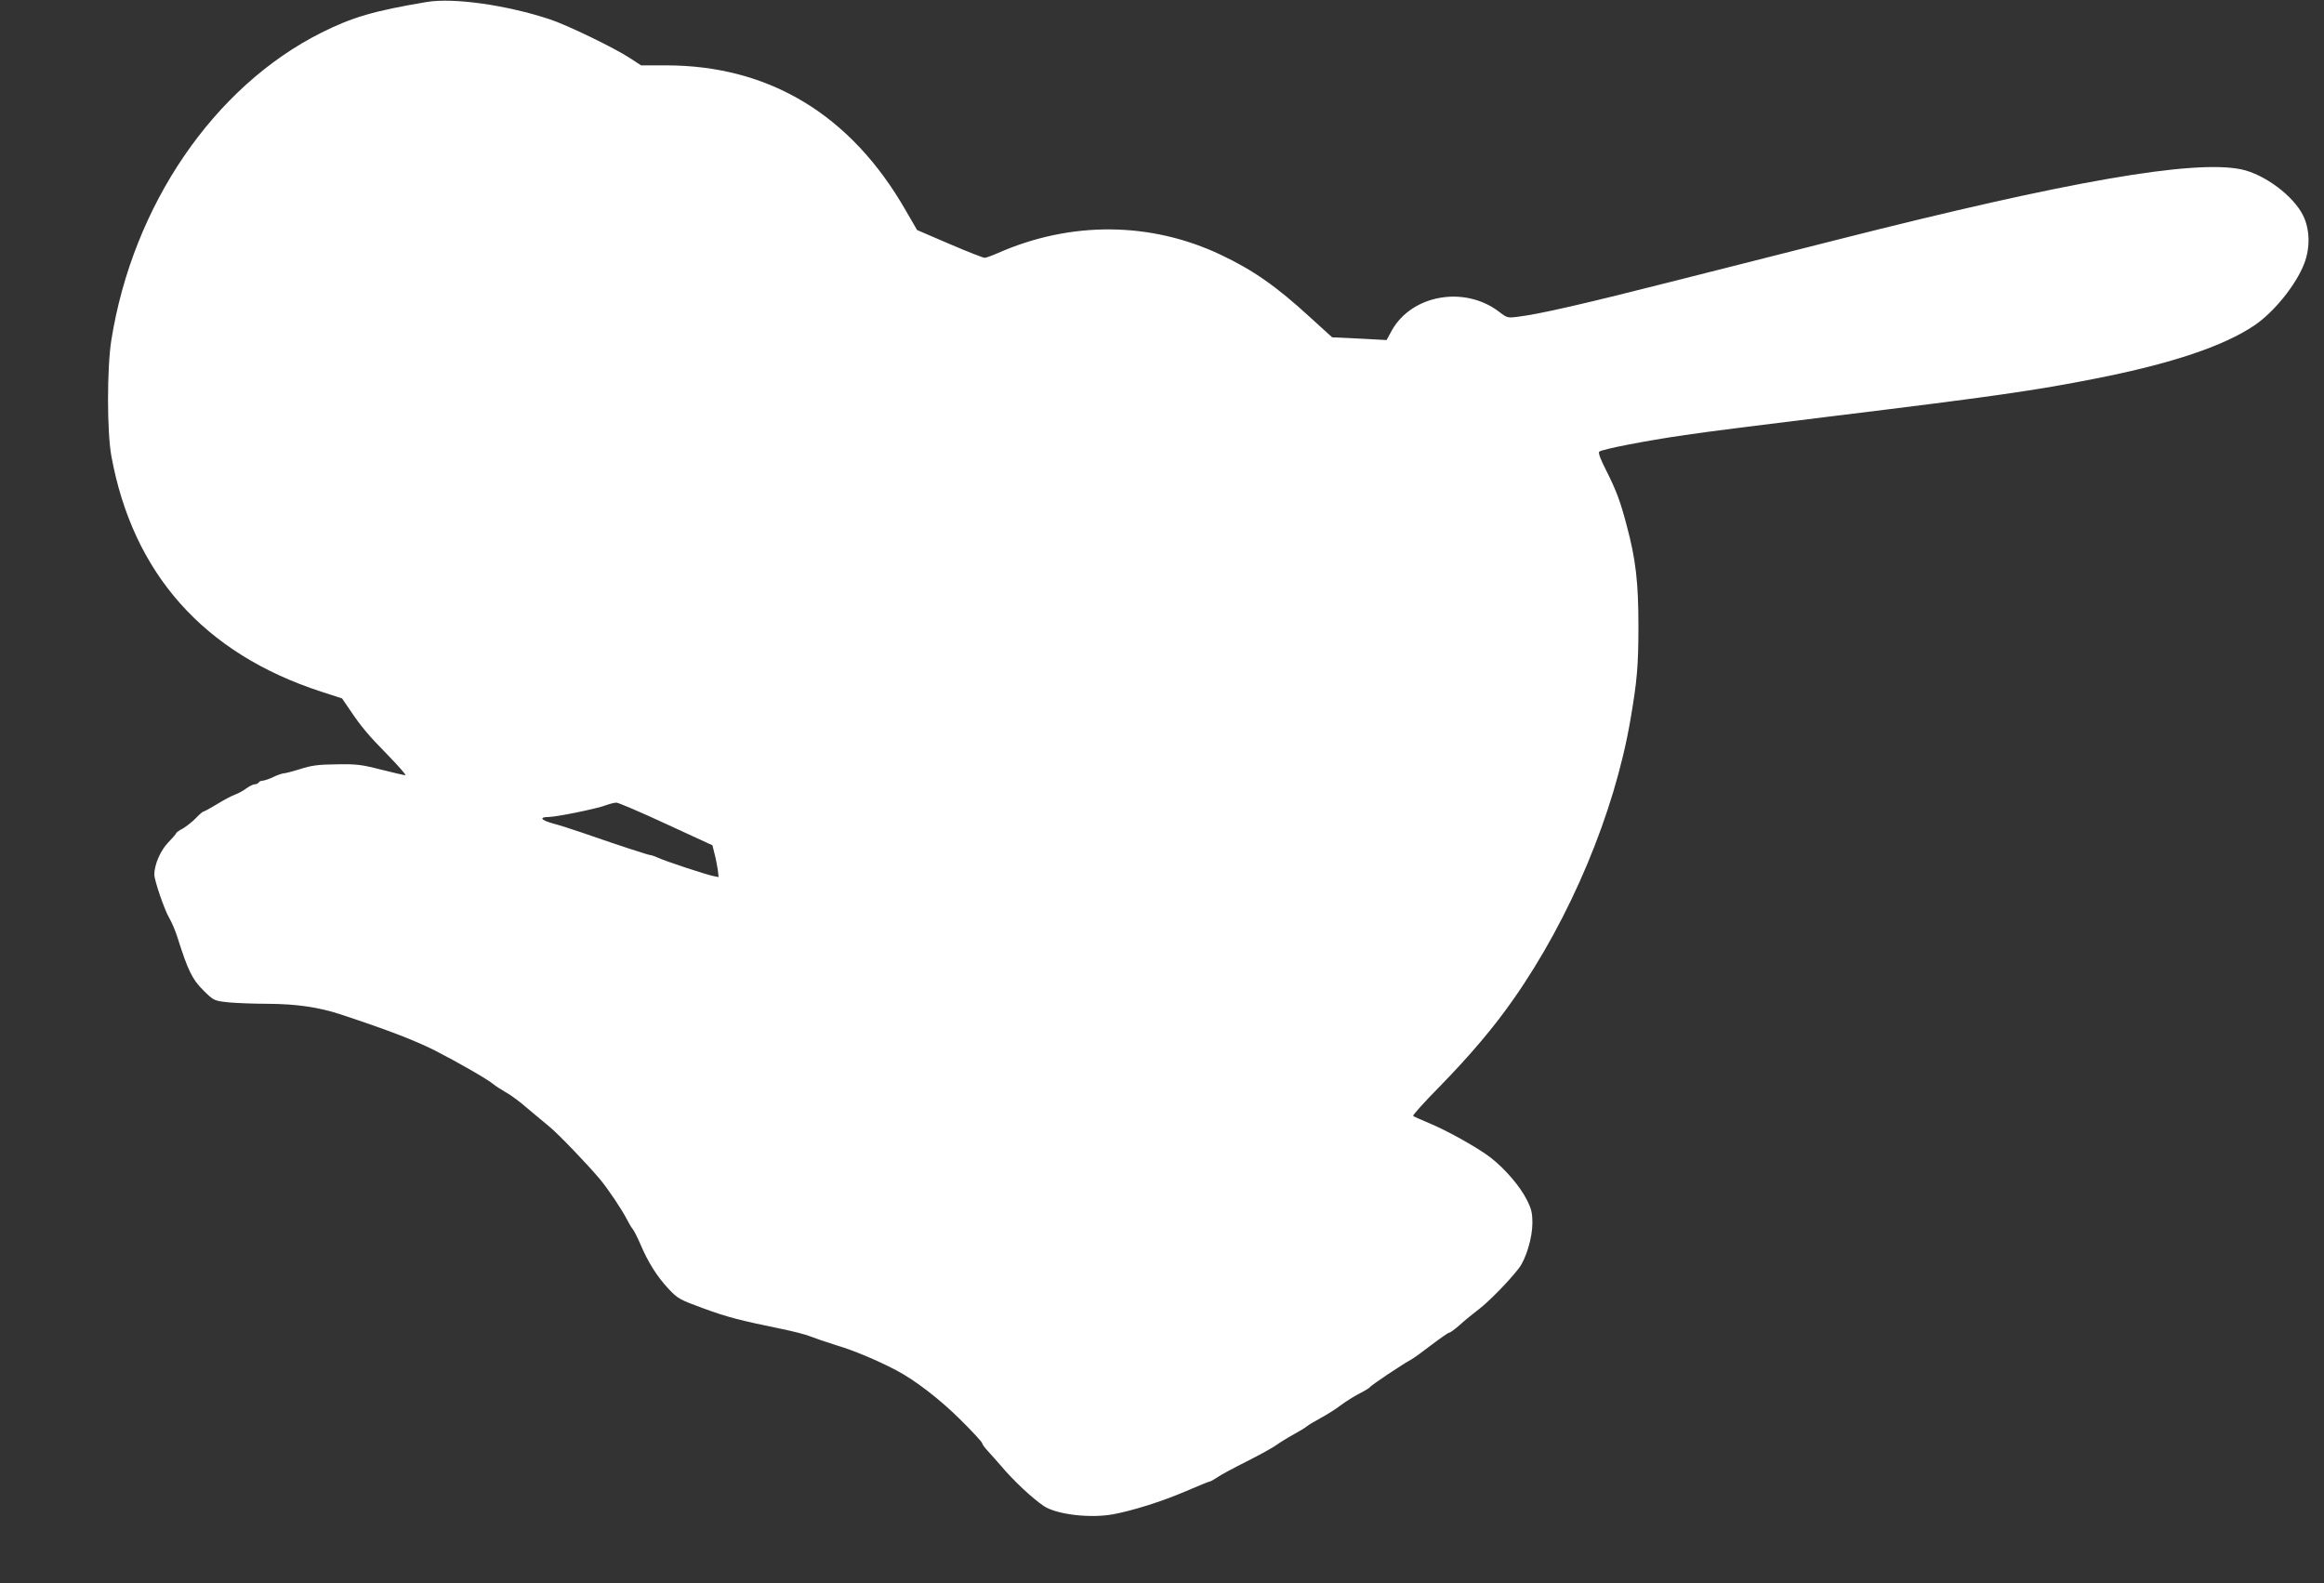 <?xml version="1.0" standalone="no"?>
<!DOCTYPE svg PUBLIC "-//W3C//DTD SVG 20010904//EN"
 "http://www.w3.org/TR/2001/REC-SVG-20010904/DTD/svg10.dtd">
<svg version="1.0" xmlns="http://www.w3.org/2000/svg"
 width="1280pt" height="872pt" viewBox="0 0 1280 872"
 preserveAspectRatio="xMidYMid meet">
<rect x="0" y="0" width="1280" height="872" fill="#333333" stroke="none"/>
<g transform="translate(0,872) scale(0.1,-0.1)"
fill="#ffffff" stroke="none">
<path d="M2350 8709 c-292 -49 -410 -84 -580 -169 -592 -297 -1039 -951 -1157
-1695 -24 -153 -24 -501 0 -635 118 -649 510 -1090 1157 -1300 l114 -37 41
-60 c65 -97 103 -142 214 -255 58 -60 100 -108 94 -108 -7 0 -67 14 -135 31
-108 28 -137 31 -245 29 -99 -1 -138 -6 -199 -26 -42 -13 -84 -24 -93 -24 -9
-1 -34 -9 -56 -20 -22 -11 -48 -19 -57 -20 -9 0 -20 -4 -23 -10 -3 -5 -13 -10
-22 -10 -9 0 -30 -11 -47 -23 -17 -13 -45 -28 -62 -34 -17 -6 -61 -29 -98 -52
-38 -23 -71 -41 -75 -41 -4 0 -23 -16 -42 -36 -18 -19 -51 -45 -71 -57 -21
-11 -38 -23 -38 -27 0 -3 -20 -26 -44 -51 -42 -43 -76 -122 -76 -176 0 -33 57
-198 82 -239 13 -22 34 -70 46 -109 57 -180 81 -230 142 -290 58 -57 58 -57
137 -66 43 -4 142 -8 219 -8 158 -1 280 -19 399 -58 257 -85 404 -141 520
-199 127 -65 291 -159 324 -187 9 -8 39 -27 66 -43 28 -15 82 -55 120 -89 39
-33 93 -78 120 -100 47 -38 205 -202 280 -291 44 -53 120 -166 147 -219 11
-22 26 -47 33 -55 7 -8 26 -46 43 -85 41 -97 90 -175 153 -243 52 -55 60 -60
194 -109 134 -49 201 -66 435 -114 58 -12 125 -29 150 -39 25 -10 92 -33 150
-51 91 -27 220 -81 325 -136 102 -53 240 -159 352 -270 68 -67 123 -127 123
-133 0 -6 15 -26 33 -45 17 -19 50 -55 72 -81 67 -80 173 -179 235 -220 70
-46 252 -68 380 -45 108 20 268 70 401 127 69 30 129 54 133 54 4 0 21 10 38
21 16 12 90 52 164 89 73 37 148 78 166 92 18 13 60 39 93 57 33 18 67 39 75
46 8 7 42 27 75 45 33 18 83 49 110 70 28 21 73 49 102 64 28 14 54 30 58 35
6 11 185 130 225 151 14 7 65 44 114 82 49 37 93 68 99 68 5 0 31 19 57 42 26
24 74 63 107 88 56 43 167 157 219 225 39 51 74 168 74 247 0 57 -5 79 -31
130 -37 74 -120 170 -198 231 -71 55 -241 150 -343 192 -43 18 -82 35 -85 39
-3 3 63 77 148 163 167 171 299 327 406 481 313 447 554 1023 642 1532 38 219
45 306 45 520 0 240 -14 368 -65 557 -35 133 -55 187 -115 307 -29 56 -42 92
-36 98 13 13 258 61 474 92 97 15 453 60 790 101 916 112 1136 144 1471 210
417 82 706 179 874 293 108 73 229 223 274 340 34 88 31 190 -6 265 -54 109
-213 227 -340 254 -263 55 -955 -65 -2220 -386 -192 -49 -591 -150 -885 -224
-519 -132 -764 -188 -882 -202 -54 -7 -58 -6 -103 29 -189 143 -477 93 -588
-102 l-30 -55 -150 8 -150 7 -121 110 c-186 171 -314 260 -491 344 -387 184
-828 187 -1229 10 -32 -14 -65 -26 -73 -26 -8 0 -95 34 -193 76 l-179 77 -62
107 c-301 527 -752 800 -1321 800 l-137 0 -63 41 c-84 55 -344 181 -438 212
-237 79 -533 121 -680 96z m1320 -4528 l254 -117 11 -45 c7 -24 14 -64 18 -87
l5 -43 -31 6 c-42 9 -264 82 -304 101 -17 8 -36 14 -41 14 -10 0 -185 57 -377
124 -55 19 -128 42 -162 51 -65 18 -75 35 -20 35 44 1 263 45 312 64 22 8 49
15 60 15 11 0 135 -53 275 -118z"/>
</g>
</svg>
